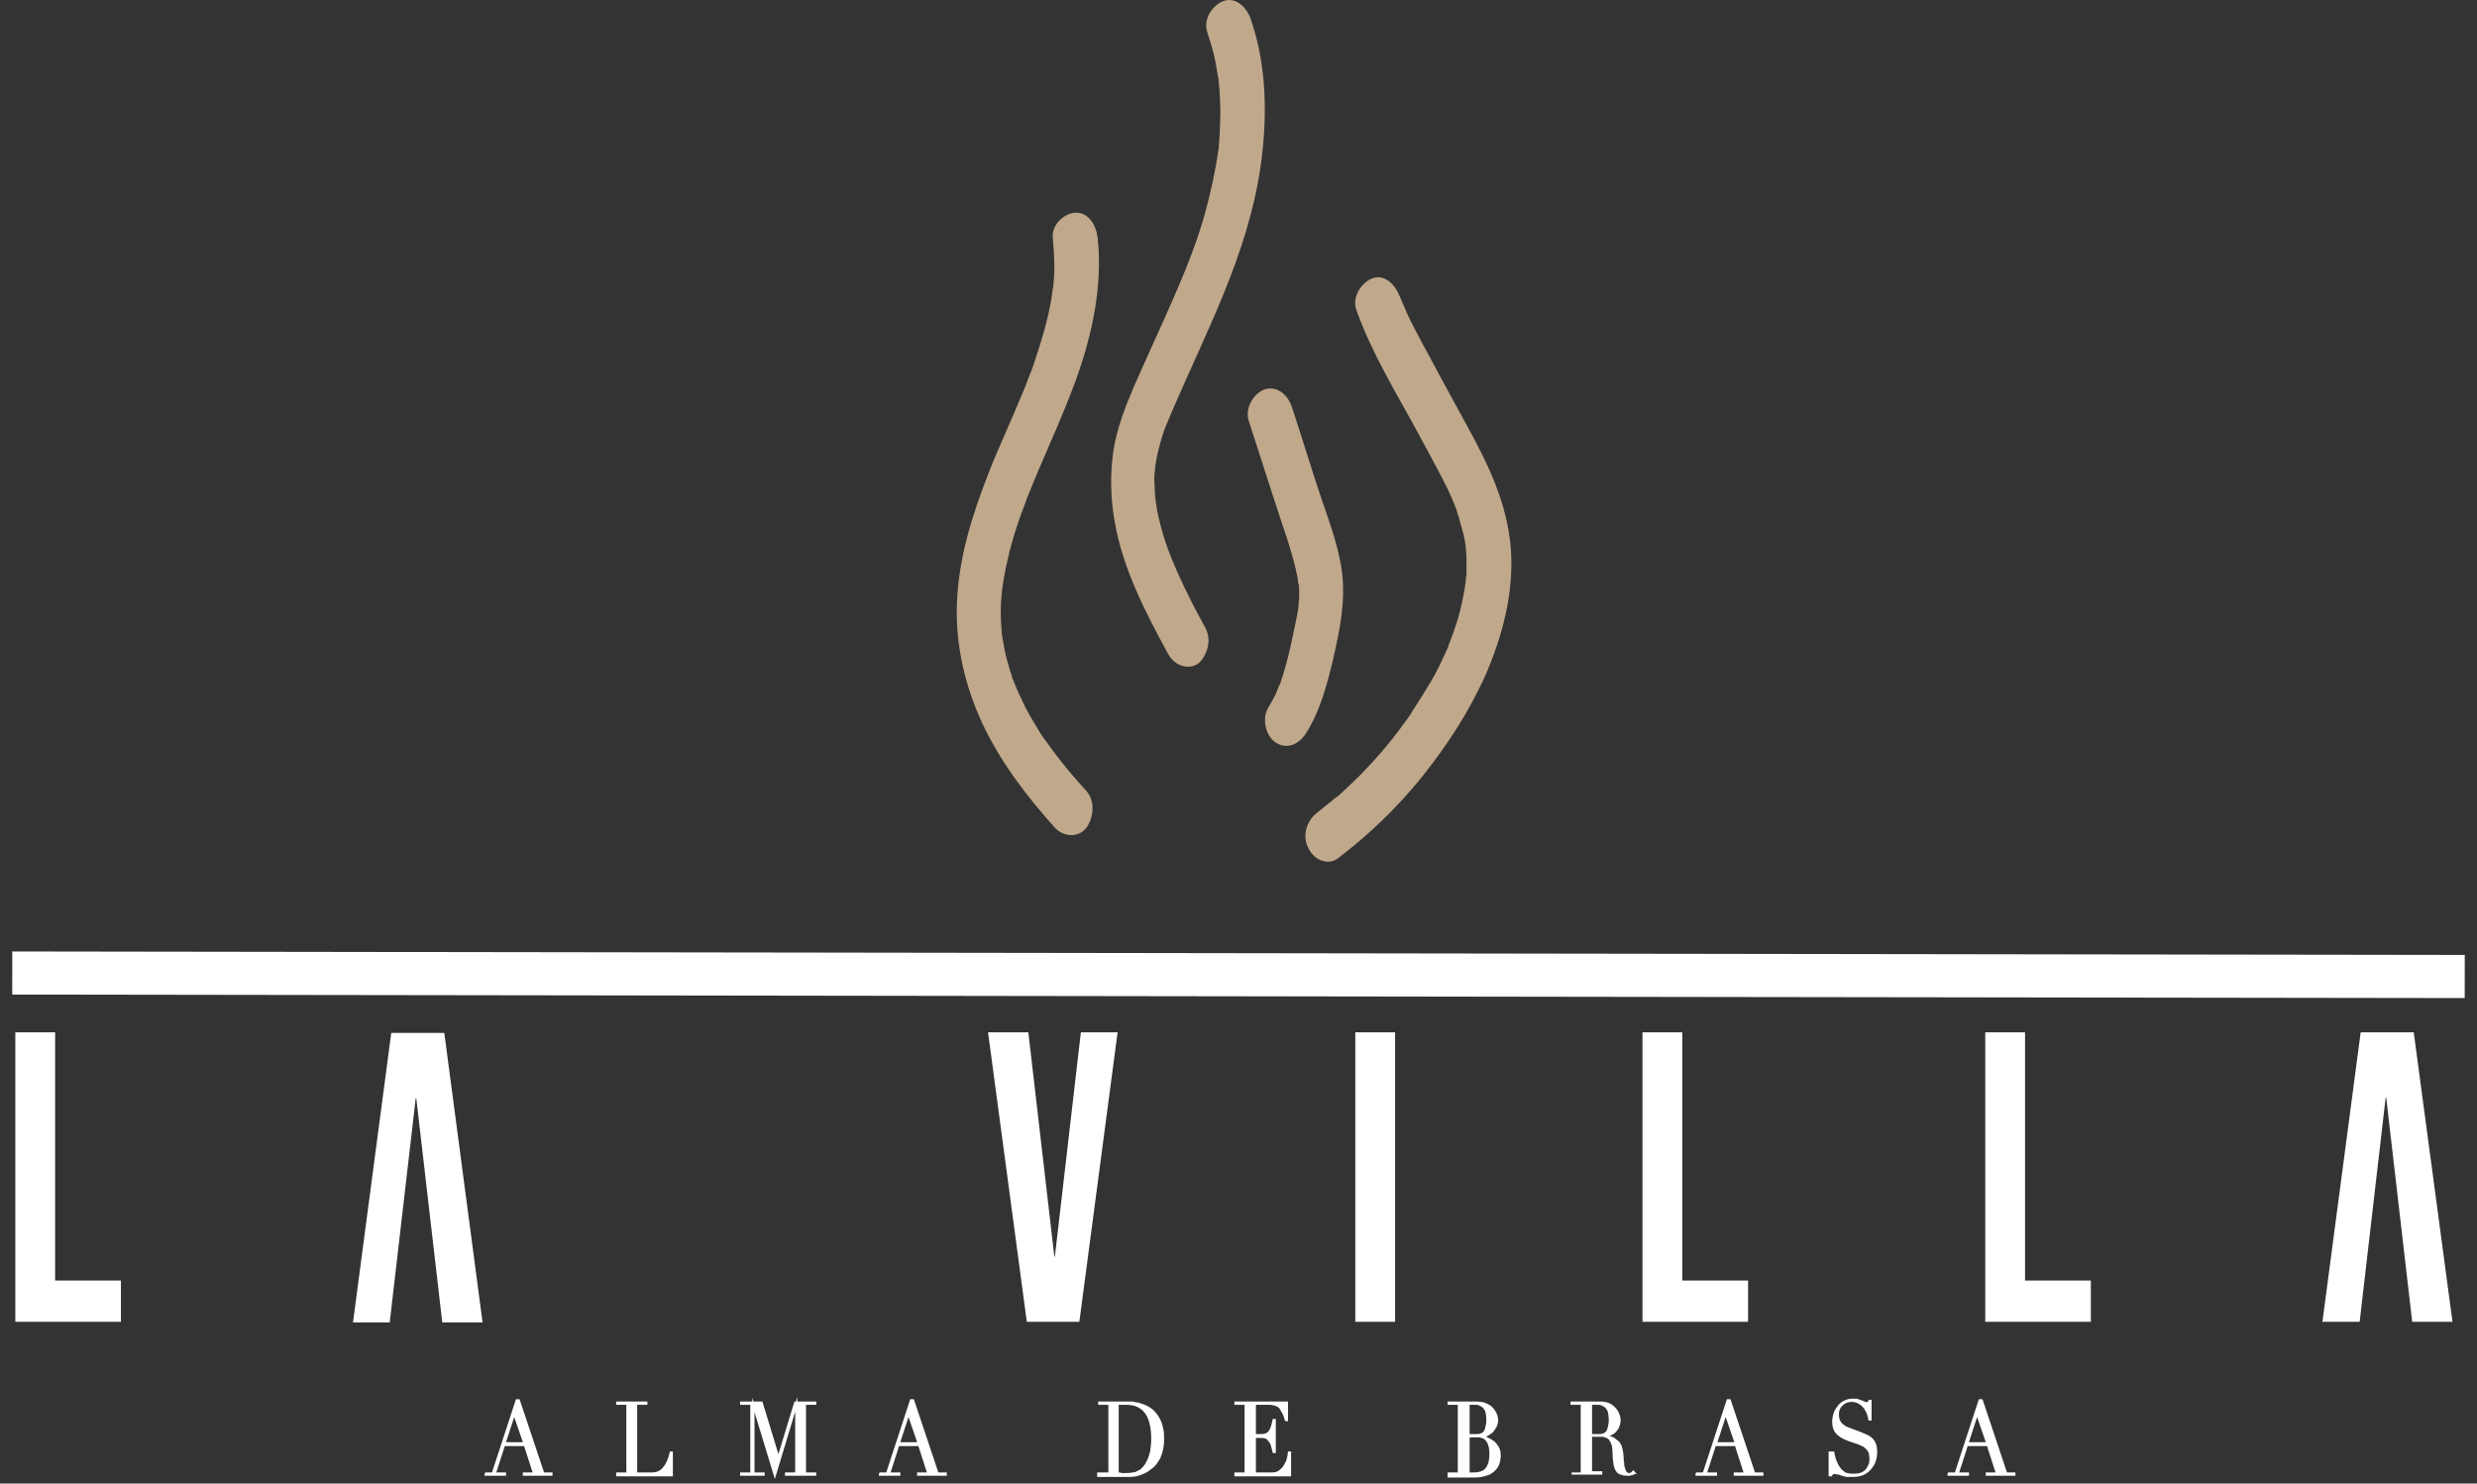 <svg xmlns="http://www.w3.org/2000/svg" width="202" height="121" viewBox="0 0 202 121" fill="none"><rect x="0" y="0" width="202" height="121" fill="#333333" stroke="none"/><path d="M1.25 84.198H4.495V104.443H9.861V107.809H1.25V84.198Z" fill="white"></path><path d="M80.575 84.198H83.861L85.983 102.499H86.024L88.146 84.198H91.141L88.021 107.809H83.737L80.575 84.198Z" fill="white"></path><path d="M110.525 84.198H113.77V107.809H110.525V84.198Z" fill="white"></path><path d="M133.945 84.198H137.19V104.443H142.556V107.809H133.945V84.198Z" fill="white"></path><path d="M161.898 84.198H165.143V104.443H170.509V107.809H161.898V84.198Z" fill="white"></path><path d="M39.353 107.856H36.067L33.945 89.556H33.904L31.782 107.856H28.787L31.907 84.246H36.233L39.353 107.856Z" fill="white"></path><path d="M200.002 107.809H196.716L194.594 89.508H194.553L192.431 107.809H189.395L192.514 84.198H196.84L200.002 107.809Z" fill="white"></path><path d="M39.562 120.183H40.185L42.141 114.209H42.307L44.304 120.183H44.969V120.278H42.723V120.183H43.555L42.806 117.86H41.101L40.352 120.183H41.184V120.278H39.603V120.183H39.562ZM41.933 115.299L41.142 117.717H42.764L41.933 115.299Z" fill="white" stroke="white" stroke-width="0.176" stroke-miterlimit="10"></path><path d="M50.335 120.183H51.167V114.493H50.335V114.398H52.706V114.493H51.874V120.183H53.164C53.58 120.183 53.912 120.04 54.162 119.708C54.411 119.424 54.578 118.997 54.703 118.476H54.786V120.325H50.335V120.183Z" fill="white" stroke="white" stroke-width="0.176" stroke-miterlimit="10"></path><path d="M60.443 120.183H61.275V114.493H60.443V114.398H62.107L63.48 118.902L64.853 114.398H66.475V114.493H65.643V120.183H66.475V120.277H64.104V120.183H64.936V114.541L63.189 120.325L61.442 114.588V120.183H62.274V120.277H60.443V120.183Z" fill="white" stroke="white" stroke-width="0.176" stroke-miterlimit="10"></path><path d="M71.716 120.183H72.34L74.295 114.209H74.461L76.458 120.183H77.124V120.278H74.877V120.183H75.709L74.96 117.86H73.255L72.506 120.183H73.338V120.278H71.757V120.183H71.716ZM74.087 115.299L73.296 117.717H74.919L74.087 115.299Z" fill="white" stroke="white" stroke-width="0.176" stroke-miterlimit="10"></path><path d="M89.645 120.183H90.477V114.493H89.645V114.398H91.017C91.101 114.398 91.142 114.398 91.225 114.398C91.309 114.398 91.35 114.398 91.433 114.398C91.517 114.398 91.558 114.398 91.641 114.398C91.725 114.398 91.766 114.398 91.849 114.398C92.016 114.398 92.141 114.398 92.224 114.398C92.349 114.398 92.432 114.398 92.556 114.446C92.64 114.446 92.764 114.493 92.848 114.493C92.931 114.541 93.014 114.541 93.139 114.588C93.43 114.683 93.68 114.825 93.929 115.015C94.137 115.204 94.304 115.394 94.47 115.679C94.595 115.916 94.72 116.2 94.761 116.484C94.844 116.769 94.844 117.053 94.844 117.385C94.844 117.765 94.803 118.096 94.72 118.381C94.636 118.665 94.553 118.95 94.387 119.139C94.262 119.377 94.096 119.566 93.888 119.708C93.721 119.851 93.513 119.993 93.305 120.088C93.18 120.135 93.097 120.183 92.972 120.23C92.848 120.277 92.764 120.277 92.64 120.325C92.515 120.325 92.39 120.372 92.265 120.372C92.141 120.372 91.974 120.372 91.808 120.372C91.725 120.372 91.641 120.372 91.558 120.372C91.475 120.372 91.392 120.372 91.309 120.372C91.225 120.372 91.142 120.372 91.059 120.372C90.976 120.372 90.893 120.372 90.809 120.372H89.561V120.183H89.645ZM91.184 120.183C91.267 120.183 91.35 120.183 91.475 120.23C91.6 120.23 91.725 120.23 91.849 120.23C92.016 120.23 92.182 120.23 92.349 120.183C92.515 120.183 92.681 120.135 92.806 120.04C92.972 119.993 93.097 119.898 93.222 119.756C93.347 119.614 93.472 119.471 93.555 119.282C93.721 118.997 93.804 118.665 93.888 118.381C93.929 118.049 93.971 117.717 93.971 117.338C93.971 116.911 93.929 116.484 93.846 116.153C93.763 115.773 93.638 115.489 93.472 115.252C93.305 115.015 93.097 114.825 92.806 114.683C92.515 114.541 92.182 114.493 91.766 114.493C91.641 114.493 91.517 114.493 91.433 114.493C91.35 114.493 91.225 114.493 91.142 114.493V120.183H91.184Z" fill="white" stroke="white" stroke-width="0.176" stroke-miterlimit="10"></path><path d="M100.751 120.183H101.583V114.493H100.751V114.398H104.952V115.821H104.869C104.786 115.584 104.744 115.394 104.661 115.252C104.578 115.11 104.495 114.967 104.412 114.825C104.328 114.73 104.204 114.635 104.037 114.588C103.912 114.541 103.704 114.493 103.538 114.493H102.332V117.053H102.789C102.956 117.053 103.08 117.053 103.205 117.006C103.33 116.959 103.413 116.911 103.496 116.816C103.58 116.722 103.663 116.579 103.704 116.437C103.746 116.295 103.829 116.058 103.871 115.821H103.954V118.428H103.871C103.829 118.286 103.788 118.096 103.746 117.954C103.704 117.812 103.663 117.67 103.58 117.575C103.496 117.48 103.413 117.385 103.33 117.29C103.205 117.243 103.08 117.196 102.914 117.196H102.332V120.183H103.704C103.954 120.183 104.204 120.135 104.37 119.993C104.536 119.851 104.703 119.708 104.786 119.519C104.911 119.329 104.994 119.139 105.036 118.95C105.077 118.76 105.119 118.571 105.119 118.476H105.202V120.325H100.751V120.183Z" fill="white" stroke="white" stroke-width="0.176" stroke-miterlimit="10"></path><path d="M118.139 120.183H118.971V114.493H118.139V114.398H119.428C119.511 114.398 119.595 114.398 119.636 114.398C119.678 114.398 119.803 114.398 119.886 114.398C119.969 114.398 120.052 114.398 120.094 114.398C120.177 114.398 120.219 114.398 120.302 114.398C120.676 114.398 120.967 114.446 121.175 114.541C121.425 114.635 121.591 114.778 121.716 114.92C121.841 115.062 121.924 115.204 122.007 115.394C122.049 115.536 122.09 115.726 122.09 115.821C122.09 116.01 122.049 116.153 121.966 116.342C121.882 116.485 121.799 116.627 121.674 116.769C121.55 116.864 121.425 116.959 121.258 117.053C121.092 117.148 120.926 117.196 120.759 117.196C120.926 117.196 121.134 117.243 121.3 117.338C121.466 117.385 121.633 117.528 121.799 117.622C121.966 117.765 122.049 117.907 122.174 118.096C122.257 118.286 122.298 118.476 122.298 118.713C122.298 118.95 122.257 119.187 122.174 119.424C122.09 119.614 121.966 119.803 121.799 119.945C121.633 120.088 121.425 120.23 121.175 120.277C120.926 120.372 120.635 120.42 120.302 120.42C120.219 120.42 120.177 120.42 120.094 120.42C120.011 120.42 119.969 120.42 119.886 120.42C119.803 120.42 119.719 120.42 119.678 120.42C119.595 120.42 119.511 120.42 119.428 120.42H118.139V120.183ZM119.719 117.053H120.385C120.51 117.053 120.635 117.053 120.759 117.006C120.884 116.959 120.967 116.911 121.05 116.816C121.134 116.722 121.175 116.579 121.217 116.437C121.258 116.247 121.3 116.058 121.3 115.821C121.3 115.536 121.258 115.299 121.217 115.11C121.134 114.92 121.05 114.825 120.967 114.73C120.842 114.635 120.759 114.588 120.635 114.541C120.51 114.493 120.385 114.493 120.26 114.493C120.177 114.493 120.094 114.493 120.011 114.493C119.927 114.493 119.844 114.493 119.761 114.493V117.053H119.719ZM119.719 120.183C119.761 120.183 119.844 120.183 119.927 120.183C120.011 120.183 120.094 120.183 120.219 120.183C120.468 120.183 120.635 120.135 120.801 120.088C120.967 120.04 121.092 119.945 121.217 119.803C121.342 119.661 121.383 119.519 121.466 119.329C121.508 119.139 121.55 118.855 121.55 118.571C121.55 118.144 121.466 117.765 121.3 117.528C121.134 117.29 120.884 117.148 120.551 117.148H119.761V120.183H119.719Z" fill="white" stroke="white" stroke-width="0.176" stroke-miterlimit="10"></path><path d="M128.164 120.183H128.996V114.493H128.164V114.398H129.537C129.578 114.398 129.662 114.398 129.703 114.398C129.745 114.398 129.828 114.398 129.87 114.398C129.911 114.398 129.994 114.398 130.036 114.398C130.078 114.398 130.161 114.398 130.202 114.398C130.494 114.398 130.743 114.398 130.951 114.446C131.159 114.493 131.367 114.588 131.575 114.778C131.741 114.92 131.866 115.11 131.949 115.299C132.033 115.489 132.074 115.679 132.074 115.821C132.074 115.916 132.074 116.01 132.033 116.153C131.991 116.295 131.949 116.437 131.866 116.532C131.783 116.674 131.658 116.816 131.492 116.911C131.325 117.006 131.076 117.101 130.826 117.148C130.909 117.148 130.993 117.196 131.159 117.196C131.325 117.196 131.45 117.29 131.575 117.338C131.7 117.433 131.825 117.528 131.949 117.622C132.074 117.765 132.157 117.907 132.199 118.096C132.241 118.191 132.241 118.334 132.282 118.476C132.282 118.618 132.324 118.76 132.324 118.902C132.324 119.045 132.324 119.187 132.365 119.329C132.365 119.471 132.365 119.566 132.407 119.661C132.449 119.803 132.49 119.945 132.532 120.04C132.615 120.135 132.698 120.23 132.823 120.23C132.906 120.23 132.948 120.23 133.031 120.183C133.114 120.135 133.156 120.088 133.197 120.04L133.281 120.135C133.239 120.135 133.239 120.183 133.197 120.183C133.156 120.23 133.114 120.23 133.073 120.23C133.031 120.23 132.948 120.277 132.906 120.277C132.823 120.277 132.74 120.277 132.657 120.277C132.449 120.277 132.282 120.23 132.157 120.183C132.033 120.135 131.908 120.04 131.866 119.945C131.783 119.851 131.741 119.708 131.7 119.566C131.658 119.424 131.658 119.234 131.617 118.997L131.575 118.239C131.575 117.954 131.492 117.765 131.409 117.575C131.325 117.433 131.242 117.29 131.117 117.243C130.993 117.148 130.909 117.148 130.785 117.101C130.66 117.101 130.577 117.101 130.494 117.101H129.745V120.088H130.577V120.183H128.206H128.164ZM129.703 117.053H130.369C130.494 117.053 130.618 117.053 130.743 117.006C130.868 116.959 130.951 116.911 131.034 116.816C131.117 116.722 131.159 116.579 131.201 116.437C131.242 116.247 131.284 116.058 131.284 115.821C131.284 115.536 131.242 115.299 131.201 115.11C131.117 114.92 131.034 114.825 130.951 114.73C130.826 114.635 130.743 114.588 130.618 114.541C130.494 114.493 130.369 114.493 130.244 114.493C130.161 114.493 130.078 114.493 129.994 114.493C129.911 114.493 129.828 114.493 129.745 114.493V117.053H129.703Z" fill="white" stroke="white" stroke-width="0.176" stroke-miterlimit="10"></path><path d="M138.313 120.183H138.937L140.893 114.209H141.059L143.056 120.183H143.721V120.278H141.475V120.183H142.307L141.558 117.86H139.853L139.104 120.183H139.936V120.278H138.355V120.183H138.313ZM140.726 115.299L139.936 117.717H141.558L140.726 115.299Z" fill="white" stroke="white" stroke-width="0.176" stroke-miterlimit="10"></path><path d="M149.42 118.476H149.503C149.545 118.76 149.628 119.045 149.711 119.235C149.794 119.424 149.877 119.614 150.002 119.756C150.085 119.898 150.21 119.993 150.335 120.088C150.46 120.183 150.543 120.23 150.668 120.23C150.793 120.278 150.876 120.278 151.001 120.278C151.125 120.278 151.209 120.278 151.292 120.278C151.541 120.278 151.749 120.23 151.916 120.135C152.082 120.041 152.207 119.946 152.29 119.803C152.373 119.661 152.456 119.519 152.498 119.377C152.54 119.235 152.54 119.092 152.54 118.95C152.54 118.76 152.498 118.571 152.457 118.429C152.373 118.286 152.332 118.192 152.207 118.097C152.124 118.002 151.999 117.907 151.874 117.86C151.749 117.812 151.666 117.765 151.541 117.717L150.709 117.433C150.335 117.291 150.002 117.101 149.794 116.864C149.586 116.627 149.503 116.343 149.503 115.963C149.503 115.726 149.545 115.489 149.628 115.252C149.711 115.015 149.836 114.873 149.961 114.683C150.085 114.541 150.252 114.399 150.46 114.304C150.668 114.209 150.876 114.162 151.125 114.162C151.292 114.162 151.458 114.162 151.541 114.209C151.666 114.256 151.749 114.304 151.833 114.304C151.916 114.351 151.999 114.399 152.041 114.399C152.124 114.446 152.165 114.446 152.249 114.446C152.332 114.446 152.373 114.446 152.373 114.399C152.415 114.399 152.415 114.351 152.457 114.256H152.54V115.774H152.457C152.415 115.584 152.373 115.394 152.29 115.205C152.207 115.015 152.124 114.873 151.999 114.731C151.874 114.588 151.749 114.493 151.583 114.399C151.417 114.304 151.25 114.256 151.042 114.256C150.917 114.256 150.793 114.256 150.668 114.304C150.543 114.351 150.377 114.399 150.293 114.493C150.169 114.588 150.085 114.683 150.002 114.825C149.919 114.968 149.877 115.157 149.877 115.394C149.877 115.584 149.919 115.726 149.961 115.868C150.044 116.011 150.085 116.105 150.21 116.2C150.293 116.295 150.418 116.343 150.543 116.437C150.668 116.485 150.793 116.532 150.917 116.58L151.791 116.911C151.874 116.959 151.999 117.006 152.124 117.054C152.249 117.101 152.415 117.196 152.54 117.291C152.664 117.386 152.789 117.528 152.872 117.717C152.956 117.907 152.997 118.144 152.997 118.429C152.997 118.713 152.956 118.95 152.872 119.187C152.789 119.424 152.664 119.614 152.498 119.803C152.332 119.993 152.124 120.135 151.916 120.23C151.666 120.325 151.417 120.372 151.125 120.372C151.042 120.372 150.917 120.372 150.834 120.372C150.751 120.372 150.668 120.372 150.626 120.372C150.543 120.372 150.501 120.372 150.418 120.325C150.335 120.325 150.293 120.278 150.21 120.278C150.127 120.23 150.002 120.183 149.877 120.183C149.753 120.135 149.669 120.135 149.586 120.135C149.503 120.135 149.461 120.135 149.42 120.183C149.378 120.23 149.378 120.278 149.337 120.325H149.212V118.476H149.42Z" fill="white" stroke="white" stroke-width="0.176" stroke-miterlimit="10"></path><path d="M158.862 120.183H159.486L161.441 114.209H161.608L163.604 120.183H164.27V120.278H162.024V120.183H162.856L162.107 117.86H160.401L159.653 120.183H160.485V120.278H158.904V120.183H158.862ZM161.233 115.299L160.443 117.717H162.065L161.233 115.299Z" fill="white" stroke="white" stroke-width="0.176" stroke-miterlimit="10"></path><path d="M88.561 64.475C87.563 63.385 86.648 62.294 85.774 61.109C85.566 60.825 85.358 60.493 85.109 60.208C85.358 60.54 84.984 60.019 84.984 60.019C84.901 59.924 84.859 59.829 84.776 59.687C84.36 59.023 83.944 58.312 83.57 57.601C83.279 56.984 82.987 56.368 82.738 55.752C82.738 55.704 82.488 55.135 82.655 55.562C82.571 55.373 82.53 55.23 82.488 55.041C82.363 54.709 82.28 54.33 82.155 53.95C81.947 53.239 81.823 52.48 81.698 51.722C81.615 51.105 81.698 52.149 81.698 51.532C81.698 51.39 81.656 51.248 81.656 51.105C81.615 50.631 81.615 50.11 81.615 49.636C81.615 49.209 81.656 48.782 81.698 48.356C81.698 48.403 81.74 47.739 81.74 48.024C81.698 48.308 81.781 47.645 81.781 47.692C81.906 46.791 82.114 45.89 82.322 44.99C82.53 44.231 82.738 43.472 82.987 42.761C83.112 42.335 83.279 41.955 83.403 41.576C83.653 40.912 83.32 41.766 83.487 41.386C83.57 41.149 83.653 40.912 83.736 40.675C85.026 37.404 86.565 34.227 87.771 30.909C89.061 27.305 89.934 23.323 89.518 19.435C89.393 18.345 88.769 17.302 87.688 17.349C86.814 17.397 85.733 18.297 85.858 19.435C85.941 20.289 85.982 21.142 85.982 21.995C85.982 22.422 85.941 22.849 85.899 23.276C85.858 23.939 85.982 22.896 85.858 23.56C85.816 23.845 85.774 24.129 85.733 24.413C85.442 26.12 84.942 27.779 84.402 29.392C84.319 29.581 84.277 29.818 84.194 30.008C84.319 29.676 84.069 30.34 84.069 30.34C83.903 30.766 83.736 31.146 83.611 31.525C83.279 32.331 82.946 33.09 82.613 33.895C81.947 35.46 81.24 36.977 80.616 38.589C79.285 42.003 78.162 45.511 78.037 49.257C77.912 52.623 78.703 55.941 80.076 58.928C81.573 62.152 83.736 64.949 86.024 67.51C86.731 68.268 87.938 68.363 88.603 67.51C89.227 66.609 89.31 65.281 88.561 64.475Z" fill="#C0A88B"></path><path d="M98.296 51.201C97.465 49.683 96.674 48.166 95.967 46.554C95.302 45.037 94.885 43.899 94.469 42.145C94.386 41.766 94.303 41.339 94.262 40.96C94.262 40.913 94.178 40.249 94.22 40.723C94.22 40.533 94.178 40.296 94.178 40.106C94.178 39.775 94.137 39.443 94.137 39.063C94.137 38.874 94.137 38.637 94.178 38.447C94.178 38.352 94.262 37.594 94.22 37.973C94.345 37.12 94.553 36.314 94.802 35.508C94.885 35.318 94.927 35.081 95.01 34.891C94.885 35.223 95.135 34.607 95.135 34.607C95.302 34.228 95.468 33.801 95.634 33.422C98.38 27.021 101.749 20.763 102.789 13.651C103.371 9.621 103.33 5.402 101.999 1.562C101.666 0.566 100.751 -0.287 99.752 0.092C98.879 0.424 98.088 1.562 98.463 2.652C98.713 3.458 98.962 4.217 99.128 5.07C99.212 5.497 99.253 5.876 99.336 6.303C99.461 6.966 99.295 5.923 99.378 6.587C99.42 6.872 99.42 7.156 99.461 7.441C99.503 8.294 99.544 9.1 99.503 9.953C99.503 10.285 99.461 10.665 99.461 10.996C99.461 11.186 99.42 11.423 99.42 11.613C99.42 11.755 99.378 11.897 99.378 12.039C99.42 11.85 99.42 11.85 99.378 12.134C99.128 13.888 98.754 15.595 98.296 17.302C98.088 18.061 97.839 18.819 97.589 19.578C97.298 20.384 97.09 20.953 96.716 21.901C95.385 25.172 93.887 28.301 92.473 31.525C91.766 33.185 91.1 34.891 90.809 36.693C90.518 38.637 90.559 40.581 90.892 42.477C91.558 46.412 93.43 49.968 95.26 53.334C95.759 54.282 96.924 54.709 97.756 54.093C98.463 53.429 98.837 52.196 98.296 51.201Z" fill="#C0A88B"></path><path d="M106.492 59.83C107.615 58.075 108.197 55.942 108.696 53.856C109.237 51.485 109.736 49.162 109.445 46.697C109.154 44.421 108.28 42.24 107.573 40.107C106.824 37.831 106.117 35.508 105.368 33.232C105.036 32.189 104.121 31.431 103.122 31.762C102.249 32.094 101.5 33.232 101.833 34.323C102.54 36.456 103.205 38.59 103.913 40.77C104.578 42.856 105.41 44.99 105.826 47.171C105.826 47.266 105.909 47.929 105.909 47.598C105.951 47.882 105.951 48.166 105.951 48.498C105.951 48.735 105.951 48.925 105.909 49.162C105.868 49.399 105.868 49.447 105.909 49.257C105.909 49.399 105.868 49.541 105.868 49.684C105.701 50.679 105.452 51.722 105.244 52.718C105.036 53.666 104.786 54.567 104.495 55.468C104.453 55.61 104.412 55.705 104.37 55.847C104.453 55.657 104.453 55.657 104.328 55.894C104.245 56.084 104.162 56.274 104.12 56.416C103.913 56.89 103.663 57.317 103.413 57.743C102.873 58.644 103.247 60.114 104.079 60.588C104.911 61.11 105.868 60.778 106.492 59.83Z" fill="#C0A88B"></path><path d="M109.153 69.975C111.69 68.031 114.02 65.803 116.058 63.243C118.055 60.73 119.885 57.933 121.216 54.898C122.547 51.769 123.462 48.308 123.213 44.8C122.922 41.055 121.382 37.925 119.677 34.796C118.679 32.947 117.639 31.098 116.64 29.202C116.141 28.301 115.684 27.448 115.226 26.547C115.018 26.12 114.768 25.646 114.602 25.22C114.519 25.03 114.436 24.84 114.352 24.651C114.311 24.508 114.228 24.366 114.186 24.271C114.103 24.034 114.103 23.987 114.144 24.176C113.77 23.181 112.897 22.327 111.898 22.707C111.066 23.039 110.234 24.176 110.609 25.267C111.815 28.68 113.728 31.809 115.434 34.939C116.224 36.408 117.015 37.831 117.763 39.3C118.138 40.012 118.471 40.77 118.762 41.529C118.637 41.149 118.845 41.813 118.845 41.813C118.887 41.955 118.928 42.098 118.97 42.193C119.095 42.667 119.219 43.141 119.344 43.567C119.386 43.757 119.427 43.947 119.469 44.136C119.469 44.184 119.552 44.847 119.511 44.373C119.552 44.705 119.552 45.037 119.594 45.369C119.594 45.748 119.594 46.175 119.594 46.554C119.594 46.744 119.594 46.934 119.552 47.123C119.552 47.218 119.469 47.977 119.511 47.55C119.303 49.067 118.928 50.537 118.387 51.959C118.512 51.58 118.304 52.196 118.304 52.196C118.221 52.386 118.138 52.575 118.096 52.765C117.93 53.144 117.763 53.476 117.597 53.855C117.264 54.567 116.89 55.278 116.474 55.941C116.1 56.558 115.725 57.174 115.351 57.743C115.351 57.743 114.976 58.265 115.226 57.98C115.101 58.122 115.018 58.312 114.893 58.454C114.644 58.834 114.352 59.165 114.103 59.545C113.105 60.872 112.023 62.105 110.9 63.243C110.318 63.812 109.735 64.381 109.153 64.902C109.444 64.665 108.986 65.044 108.945 65.044C108.737 65.187 108.57 65.376 108.362 65.519C108.03 65.803 107.697 66.04 107.364 66.325C106.574 66.941 106.158 68.174 106.699 69.169C107.156 70.165 108.321 70.639 109.153 69.975Z" fill="#C0A88B"></path><path d="M1 79.362L201 79.647" stroke="white" stroke-width="3.517" stroke-miterlimit="10"></path></svg>